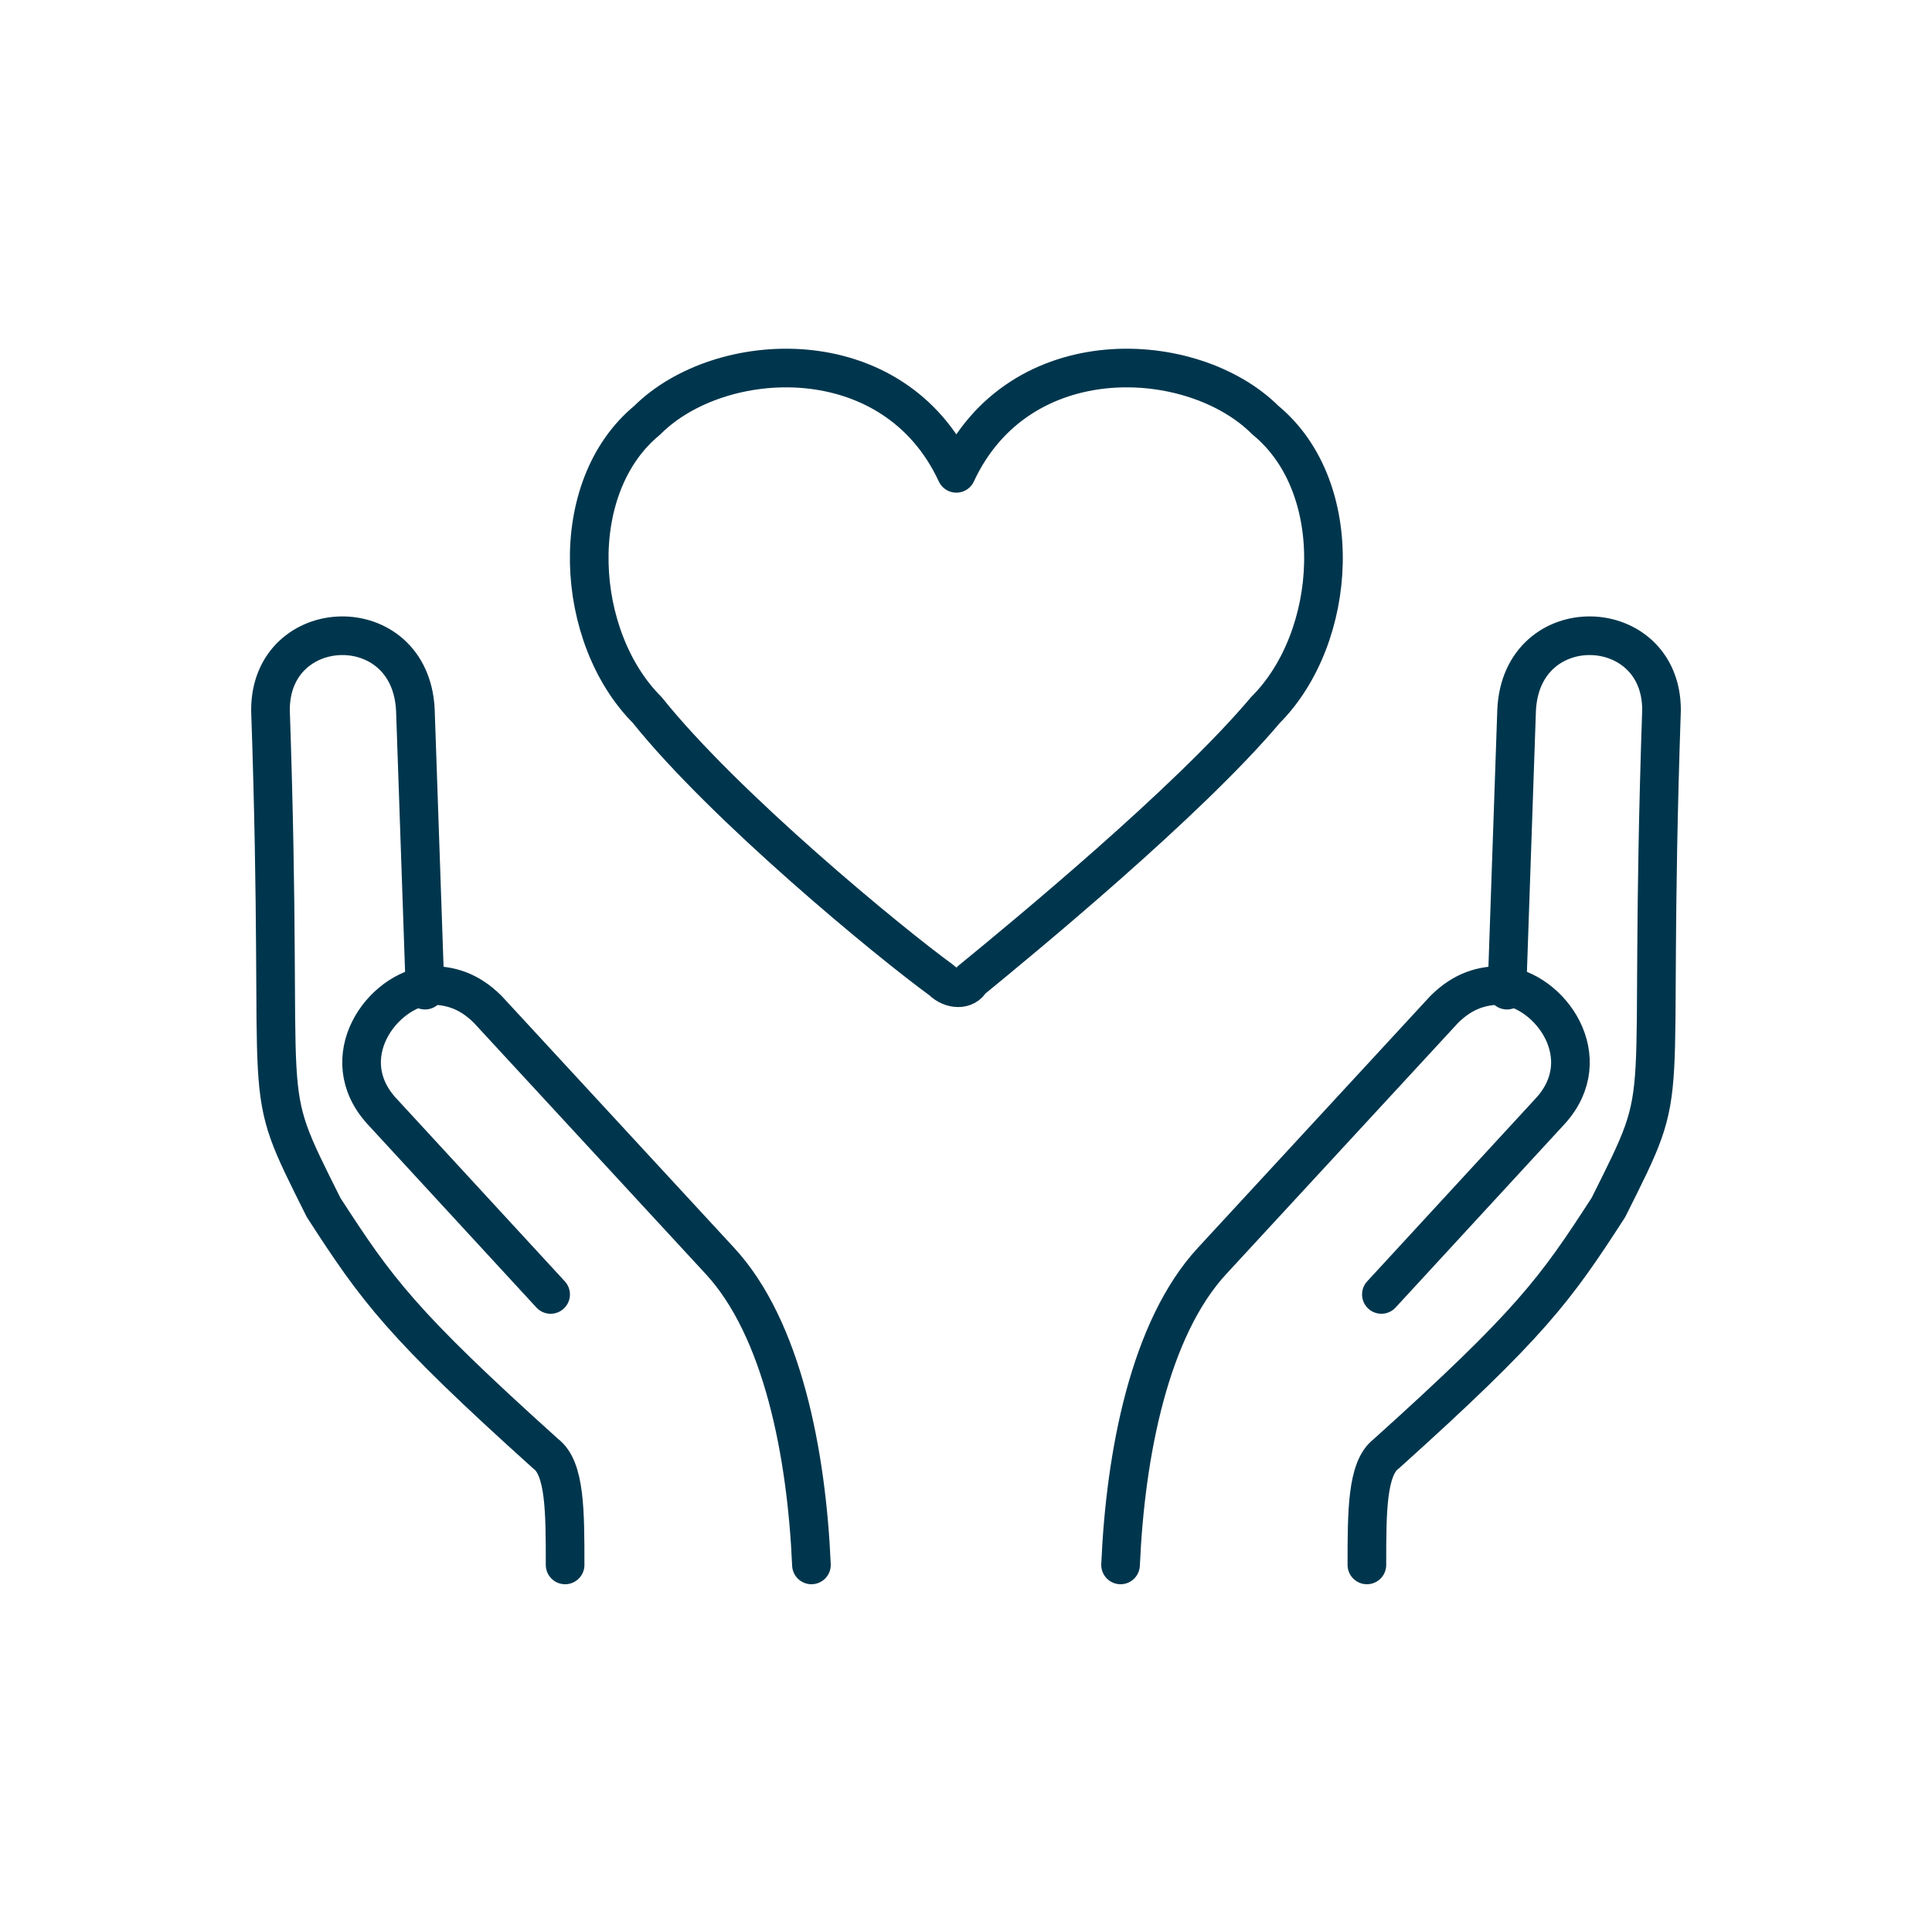 <svg xmlns="http://www.w3.org/2000/svg" width="100" height="100" viewBox="0 0 100 100" fill="none"><path d="M65.5 21.75C61.75 18 52.75 17.5 49.5 24.5C46.25 17.5 37.25 18 33.5 21.75C29.25 25.25 29.75 33 33.5 36.75C37.5 41.75 46 48.75 48.75 50.75C49.25 51.25 50 51.25 50.25 50.75C53 48.5 61.5 41.5 65.5 36.75C69.25 33 69.75 25.25 65.5 21.75Z" stroke="#00364D" stroke-width="2" stroke-linecap="round" stroke-linejoin="round"></path><path d="M71.5 67L80.25 57.5C82.75 54.75 80.25 51.25 77.75 51" stroke="#00364D" stroke-width="2" stroke-linecap="round" stroke-linejoin="round"></path><path d="M58 81C58.25 75.25 59.5 68.75 62.75 65.25L74.75 52.25C75.75 51.25 76.75 51 77.75 51" stroke="#00364D" stroke-width="2" stroke-linecap="round" stroke-linejoin="round"></path><path d="M70.75 81C70.75 78.25 70.75 76 71.75 75.25C79.25 68.5 80.5 66.75 83.25 62.5C86.75 55.5 85.25 58.75 86 36.75C86 31.75 78.75 31.5 78.5 36.75L78 51.25" stroke="#00364D" stroke-width="2" stroke-linecap="round" stroke-linejoin="round"></path><path d="M28.5 67L19.75 57.5C17.25 54.75 19.75 51.25 22.25 51" stroke="#00364D" stroke-width="2" stroke-linecap="round" stroke-linejoin="round"></path><path d="M42 81C41.75 75.25 40.5 68.75 37.25 65.25L25.25 52.25C24.25 51.25 23.25 51 22.25 51" stroke="#00364D" stroke-width="2" stroke-linecap="round" stroke-linejoin="round"></path><path d="M29.25 81C29.25 78.25 29.25 76 28.25 75.25C20.75 68.5 19.5 66.75 16.75 62.5C13.25 55.5 14.75 58.75 14 36.75C14 31.75 21.25 31.5 21.5 36.75L22 51.25" stroke="#00364D" stroke-width="2" stroke-linecap="round" stroke-linejoin="round"></path></svg>